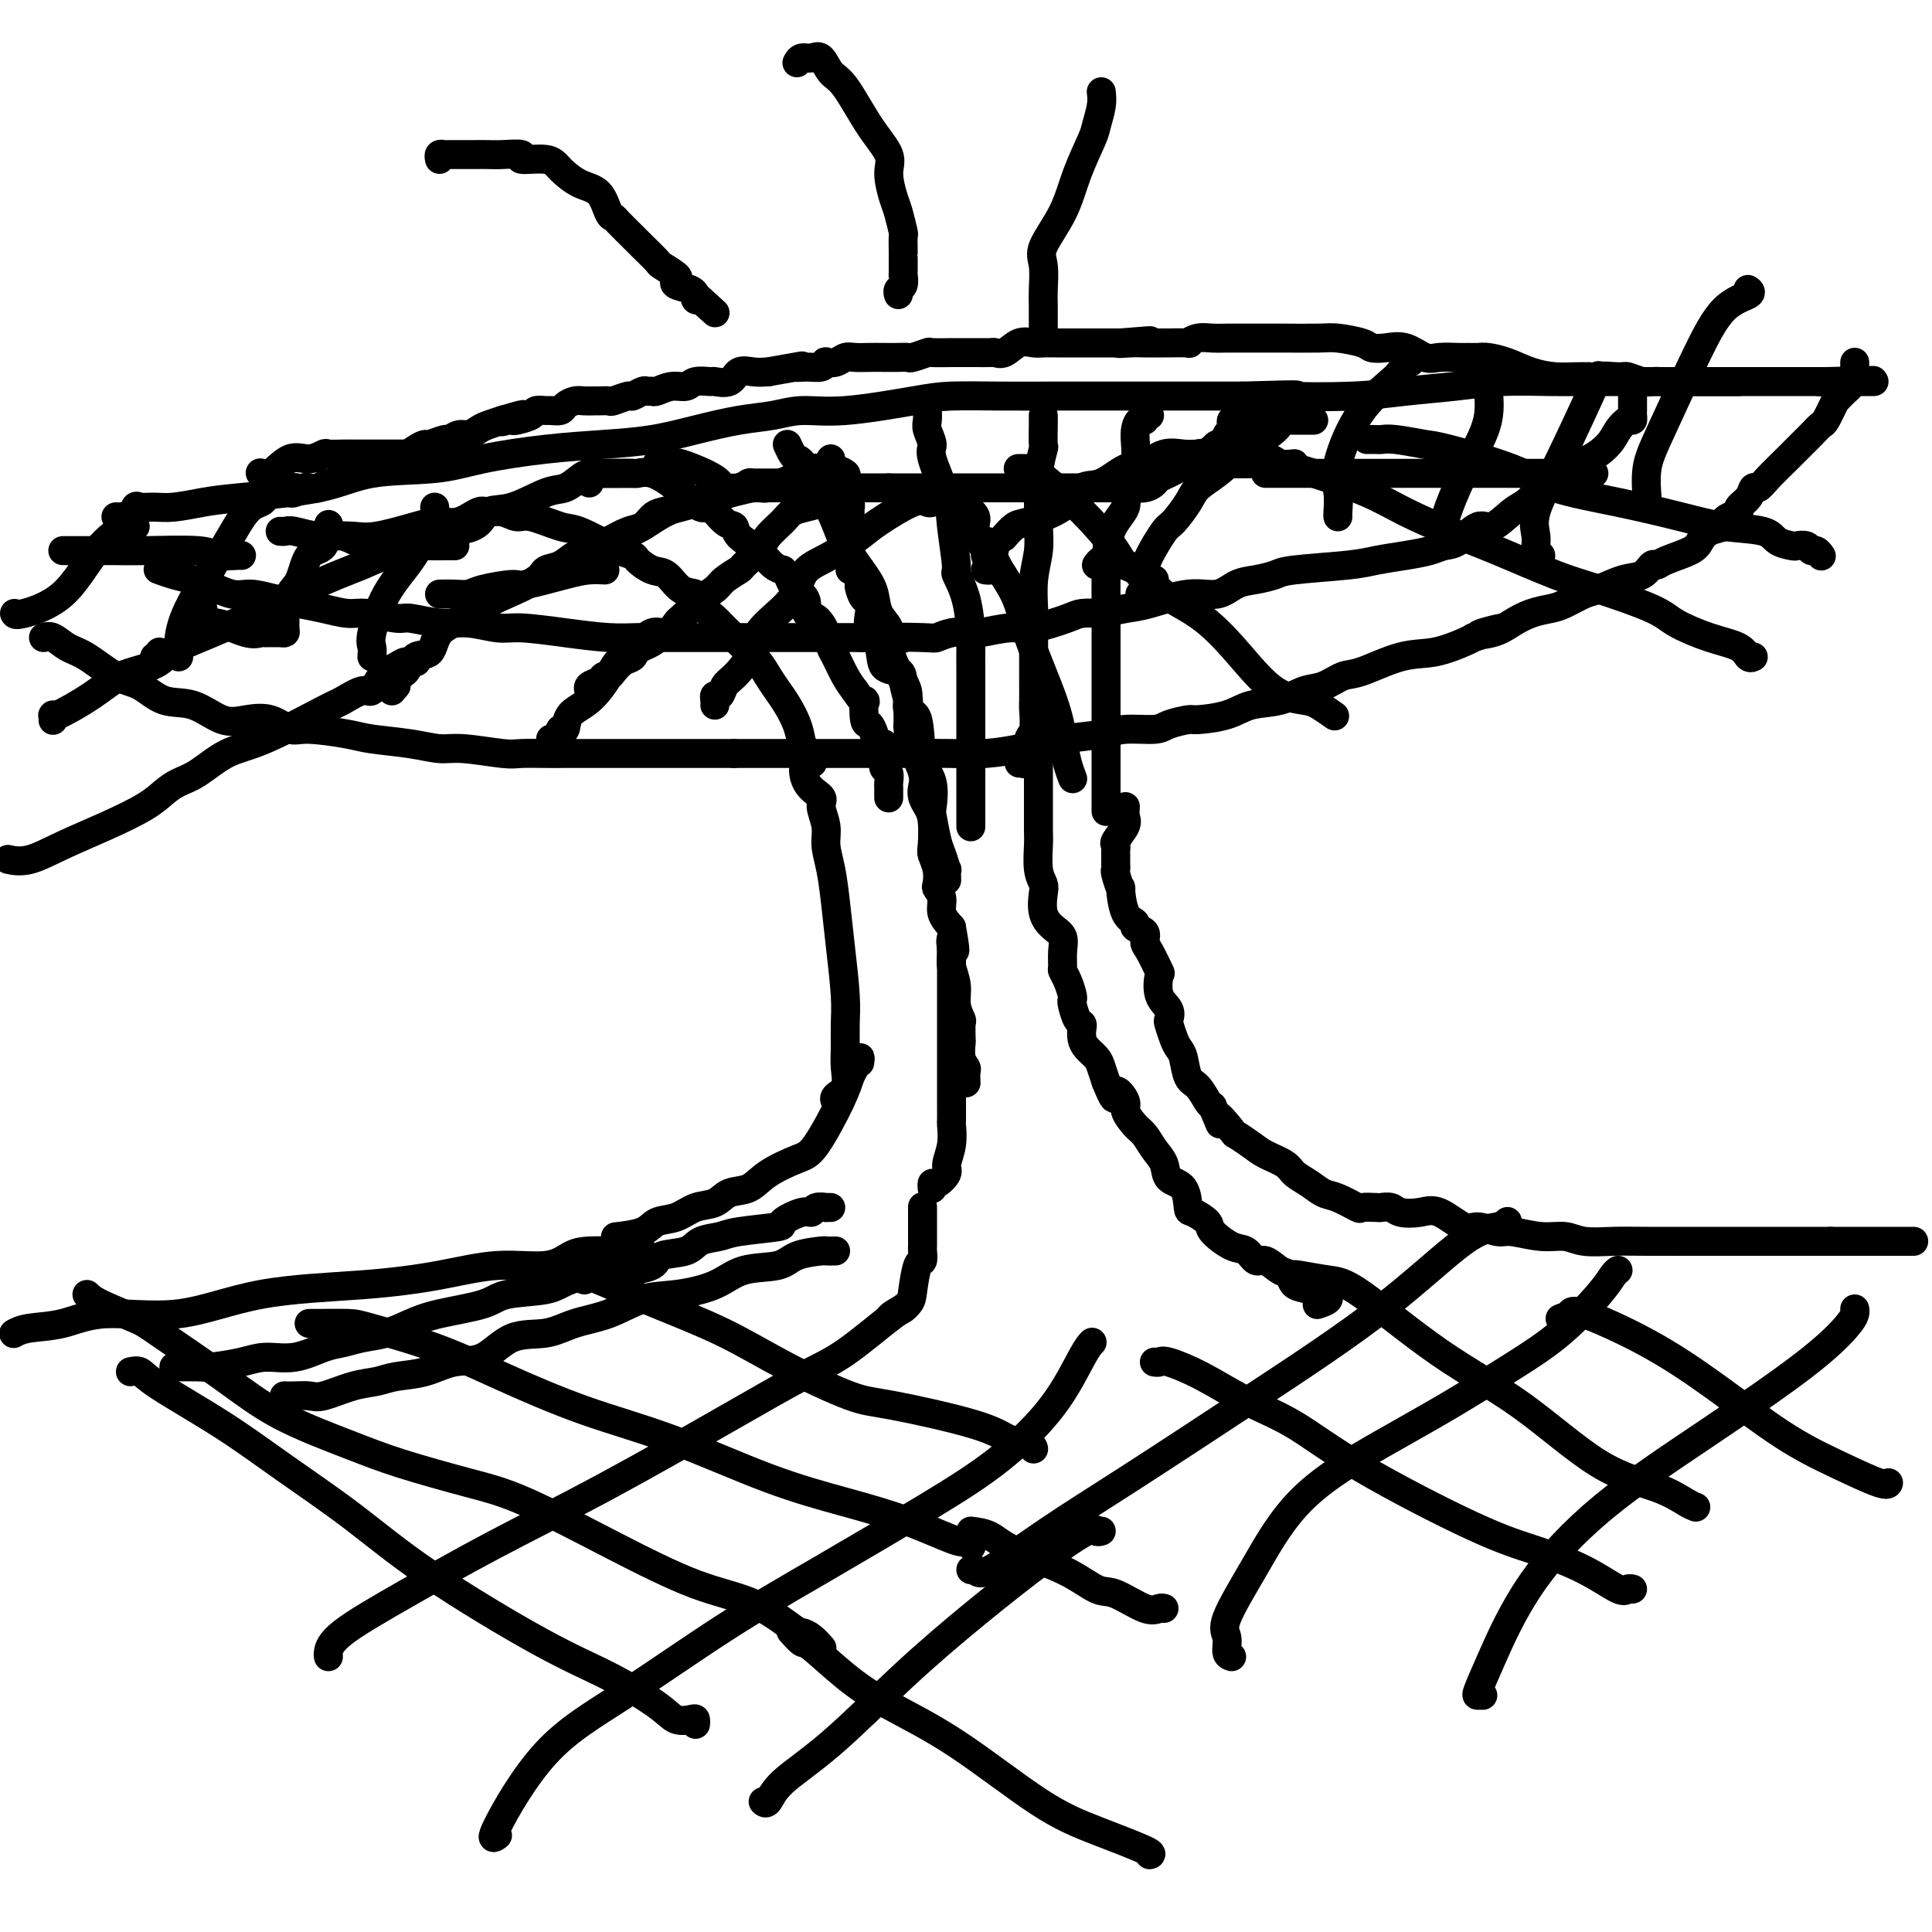 <svg viewBox='0 0 400 400' version='1.1' xmlns='http://www.w3.org/2000/svg' xmlns:xlink='http://www.w3.org/1999/xlink'><g fill='none' stroke='#000000' stroke-width='6' stroke-linecap='round' stroke-linejoin='round'><path d='M24,107c0.332,0.016 0.665,0.033 1,0c0.335,-0.033 0.673,-0.114 1,0c0.327,0.114 0.644,0.424 1,0c0.356,-0.424 0.751,-1.581 1,-2c0.249,-0.419 0.352,-0.101 1,0c0.648,0.101 1.840,-0.016 3,0c1.160,0.016 2.288,0.165 4,0c1.712,-0.165 4.010,-0.645 6,-1c1.990,-0.355 3.674,-0.584 8,-1c4.326,-0.416 11.296,-1.018 16,-2c4.704,-0.982 7.143,-2.343 11,-3c3.857,-0.657 9.134,-0.609 13,-1c3.866,-0.391 6.323,-1.221 10,-2c3.677,-0.779 8.575,-1.508 13,-2c4.425,-0.492 8.377,-0.747 12,-1c3.623,-0.253 6.917,-0.503 10,-1c3.083,-0.497 5.954,-1.242 9,-2c3.046,-0.758 6.267,-1.530 9,-2c2.733,-0.470 4.978,-0.637 7,-1c2.022,-0.363 3.821,-0.920 6,-1c2.179,-0.080 4.737,0.318 9,0c4.263,-0.318 10.231,-1.353 14,-2c3.769,-0.647 5.339,-0.905 8,-1c2.661,-0.095 6.415,-0.025 10,0c3.585,0.025 7.002,0.007 11,0c3.998,-0.007 8.576,-0.002 13,0c4.424,0.002 8.692,0.001 13,0c4.308,-0.001 8.654,-0.000 13,0'/><path d='M257,82c15.985,-0.477 10.448,-0.170 11,0c0.552,0.170 7.193,0.203 12,0c4.807,-0.203 7.780,-0.643 11,-1c3.220,-0.357 6.686,-0.632 10,-1c3.314,-0.368 6.477,-0.831 10,-1c3.523,-0.169 7.405,-0.045 10,0c2.595,0.045 3.904,0.012 6,0c2.096,-0.012 4.981,-0.003 7,0c2.019,0.003 3.172,0.001 4,0c0.828,-0.001 1.332,-0.000 2,0c0.668,0.000 1.501,0.000 2,0c0.499,-0.000 0.662,-0.000 1,0c0.338,0.000 0.849,0.000 1,0c0.151,-0.000 -0.057,-0.000 0,0c0.057,0.000 0.381,0.000 1,0c0.619,-0.000 1.533,-0.000 2,0c0.467,0.000 0.488,0.000 1,0c0.512,-0.000 1.514,-0.000 3,0c1.486,0.000 3.458,0.000 5,0c1.542,-0.000 2.656,-0.000 4,0c1.344,0.000 2.917,0.000 4,0c1.083,-0.000 1.677,-0.000 3,0c1.323,0.000 3.375,0.000 4,0c0.625,-0.000 -0.178,-0.000 0,0c0.178,0.000 1.336,0.000 2,0c0.664,-0.000 0.833,-0.000 1,0c0.167,0.000 0.334,0.000 1,0c0.666,-0.000 1.833,-0.000 3,0'/><path d='M378,79c18.897,-0.464 5.640,-0.124 1,0c-4.640,0.124 -0.663,0.033 1,0c1.663,-0.033 1.012,-0.009 1,0c-0.012,0.009 0.613,0.002 1,0c0.387,-0.002 0.535,-0.001 1,0c0.465,0.001 1.248,0.000 2,0c0.752,-0.000 1.472,-0.000 2,0c0.528,0.000 0.865,0.000 1,0c0.135,-0.000 0.067,-0.000 0,0'/><path d='M68,111c1.756,-0.051 3.511,-0.103 5,0c1.489,0.103 2.710,0.360 5,0c2.290,-0.360 5.648,-1.336 8,-2c2.352,-0.664 3.697,-1.016 5,-1c1.303,0.016 2.565,0.401 4,0c1.435,-0.401 3.042,-1.588 4,-2c0.958,-0.412 1.268,-0.051 2,0c0.732,0.051 1.886,-0.210 3,0c1.114,0.210 2.187,0.890 3,1c0.813,0.110 1.368,-0.350 3,0c1.632,0.350 4.343,1.509 6,2c1.657,0.491 2.259,0.316 4,1c1.741,0.684 4.619,2.229 6,3c1.381,0.771 1.265,0.768 2,1c0.735,0.232 2.321,0.700 3,1c0.679,0.300 0.452,0.433 1,1c0.548,0.567 1.871,1.568 3,2c1.129,0.432 2.065,0.294 3,1c0.935,0.706 1.871,2.254 3,3c1.129,0.746 2.451,0.688 3,1c0.549,0.312 0.324,0.992 1,2c0.676,1.008 2.254,2.342 3,3c0.746,0.658 0.661,0.640 1,1c0.339,0.360 1.102,1.097 2,2c0.898,0.903 1.931,1.973 3,3c1.069,1.027 2.174,2.010 3,3c0.826,0.990 1.373,1.986 2,3c0.627,1.014 1.333,2.045 2,3c0.667,0.955 1.295,1.834 2,3c0.705,1.166 1.487,2.619 2,4c0.513,1.381 0.756,2.691 1,4'/><path d='M166,154c3.680,5.503 1.880,3.760 1,4c-0.880,0.240 -0.839,2.464 0,4c0.839,1.536 2.476,2.383 3,3c0.524,0.617 -0.067,1.004 0,2c0.067,0.996 0.791,2.600 1,4c0.209,1.400 -0.098,2.597 0,4c0.098,1.403 0.601,3.014 1,5c0.399,1.986 0.696,4.348 1,7c0.304,2.652 0.617,5.594 1,9c0.383,3.406 0.837,7.276 1,10c0.163,2.724 0.036,4.302 0,6c-0.036,1.698 0.018,3.516 0,5c-0.018,1.484 -0.110,2.632 0,4c0.110,1.368 0.421,2.954 0,4c-0.421,1.046 -1.575,1.551 -2,2c-0.425,0.449 -0.121,0.843 0,1c0.121,0.157 0.061,0.079 0,0'/><path d='M122,100c0.005,-0.309 0.010,-0.619 0,-1c-0.010,-0.381 -0.037,-0.834 0,-1c0.037,-0.166 0.136,-0.045 1,0c0.864,0.045 2.492,0.012 3,0c0.508,-0.012 -0.105,-0.005 0,0c0.105,0.005 0.928,0.008 2,0c1.072,-0.008 2.392,-0.029 3,0c0.608,0.029 0.504,0.106 1,0c0.496,-0.106 1.592,-0.396 3,0c1.408,0.396 3.127,1.478 5,3c1.873,1.522 3.900,3.485 5,4c1.100,0.515 1.274,-0.417 2,0c0.726,0.417 2.004,2.185 3,3c0.996,0.815 1.711,0.677 2,1c0.289,0.323 0.154,1.105 1,2c0.846,0.895 2.675,1.902 4,3c1.325,1.098 2.147,2.286 3,3c0.853,0.714 1.738,0.954 2,1c0.262,0.046 -0.097,-0.101 0,0c0.097,0.101 0.651,0.451 1,1c0.349,0.549 0.491,1.297 1,2c0.509,0.703 1.383,1.360 2,2c0.617,0.640 0.978,1.264 1,2c0.022,0.736 -0.293,1.585 0,2c0.293,0.415 1.195,0.397 2,1c0.805,0.603 1.514,1.827 2,3c0.486,1.173 0.749,2.294 1,3c0.251,0.706 0.491,0.998 1,2c0.509,1.002 1.288,2.715 2,4c0.712,1.285 1.356,2.143 2,3'/><path d='M177,143c2.632,3.933 2.210,1.765 2,2c-0.210,0.235 -0.210,2.871 0,4c0.210,1.129 0.631,0.750 1,1c0.369,0.250 0.688,1.130 1,2c0.312,0.870 0.619,1.729 1,2c0.381,0.271 0.838,-0.045 1,0c0.162,0.045 0.029,0.450 0,1c-0.029,0.550 0.045,1.245 0,2c-0.045,0.755 -0.208,1.569 0,2c0.208,0.431 0.788,0.480 1,1c0.212,0.520 0.057,1.510 0,2c-0.057,0.490 -0.015,0.478 0,1c0.015,0.522 0.004,1.578 0,2c-0.004,0.422 -0.002,0.211 0,0'/><path d='M163,92c0.334,0.732 0.668,1.464 1,2c0.332,0.536 0.662,0.877 1,1c0.338,0.123 0.682,0.027 2,2c1.318,1.973 3.609,6.016 5,9c1.391,2.984 1.883,4.910 3,7c1.117,2.090 2.859,4.344 4,6c1.141,1.656 1.681,2.714 2,4c0.319,1.286 0.418,2.798 1,4c0.582,1.202 1.649,2.092 2,3c0.351,0.908 -0.013,1.834 0,3c0.013,1.166 0.403,2.572 1,4c0.597,1.428 1.402,2.878 2,4c0.598,1.122 0.991,1.915 1,3c0.009,1.085 -0.365,2.463 0,3c0.365,0.537 1.470,0.234 2,2c0.530,1.766 0.485,5.600 1,8c0.515,2.400 1.591,3.365 2,5c0.409,1.635 0.152,3.938 0,5c-0.152,1.062 -0.198,0.881 0,2c0.198,1.119 0.642,3.537 1,5c0.358,1.463 0.632,1.972 1,3c0.368,1.028 0.831,2.574 1,3c0.169,0.426 0.046,-0.270 0,0c-0.046,0.270 -0.013,1.506 0,2c0.013,0.494 0.007,0.247 0,0'/><path d='M192,83c-0.001,-0.096 -0.001,-0.193 0,0c0.001,0.193 0.005,0.675 0,1c-0.005,0.325 -0.018,0.494 0,1c0.018,0.506 0.068,1.349 0,2c-0.068,0.651 -0.254,1.110 0,2c0.254,0.890 0.948,2.211 1,3c0.052,0.789 -0.538,1.045 0,3c0.538,1.955 2.203,5.608 3,8c0.797,2.392 0.725,3.523 1,6c0.275,2.477 0.897,6.299 1,8c0.103,1.701 -0.312,1.281 0,2c0.312,0.719 1.352,2.577 2,5c0.648,2.423 0.906,5.411 1,7c0.094,1.589 0.025,1.778 0,3c-0.025,1.222 -0.007,3.477 0,5c0.007,1.523 0.002,2.314 0,4c-0.002,1.686 -0.000,4.265 0,6c0.000,1.735 0.000,2.624 0,4c-0.000,1.376 -0.000,3.238 0,5c0.000,1.762 0.000,3.425 0,5c-0.000,1.575 -0.000,3.063 0,4c0.000,0.937 0.000,1.323 0,2c-0.000,0.677 -0.000,1.644 0,2c0.000,0.356 0.000,0.102 0,0c-0.000,-0.102 -0.000,-0.051 0,0'/><path d='M216,86c0.008,0.393 0.016,0.785 0,2c-0.016,1.215 -0.057,3.251 0,4c0.057,0.749 0.212,0.211 0,1c-0.212,0.789 -0.793,2.904 -1,5c-0.207,2.096 -0.041,4.171 0,6c0.041,1.829 -0.041,3.410 0,5c0.041,1.590 0.207,3.187 0,5c-0.207,1.813 -0.788,3.842 -1,6c-0.212,2.158 -0.057,4.445 0,6c0.057,1.555 0.015,2.378 0,4c-0.015,1.622 -0.003,4.042 0,6c0.003,1.958 -0.003,3.454 0,5c0.003,1.546 0.016,3.141 0,4c-0.016,0.859 -0.061,0.980 0,2c0.061,1.020 0.228,2.939 0,4c-0.228,1.061 -0.849,1.265 -1,2c-0.151,0.735 0.170,2.001 0,3c-0.170,0.999 -0.829,1.732 -1,2c-0.171,0.268 0.146,0.072 0,0c-0.146,-0.072 -0.756,-0.021 -1,0c-0.244,0.021 -0.122,0.010 0,0'/><path d='M238,86c-0.444,-0.127 -0.887,-0.254 -1,0c-0.113,0.254 0.105,0.889 0,1c-0.105,0.111 -0.533,-0.302 -1,0c-0.467,0.302 -0.973,1.319 -1,3c-0.027,1.681 0.423,4.026 0,6c-0.423,1.974 -1.721,3.578 -2,5c-0.279,1.422 0.461,2.664 0,4c-0.461,1.336 -2.124,2.768 -3,5c-0.876,2.232 -0.967,5.265 -1,8c-0.033,2.735 -0.009,5.172 0,8c0.009,2.828 0.002,6.047 0,9c-0.002,2.953 -0.001,5.641 0,8c0.001,2.359 0.000,4.389 0,6c-0.000,1.611 -0.000,2.802 0,4c0.000,1.198 0.000,2.402 0,4c-0.000,1.598 -0.000,3.591 0,5c0.000,1.409 0.000,2.233 0,3c-0.000,0.767 -0.000,1.476 0,2c0.000,0.524 0.000,0.864 0,1c-0.000,0.136 -0.000,0.068 0,0'/><path d='M272,87c-0.372,-0.000 -0.744,-0.000 -1,0c-0.256,0.000 -0.397,0.000 -1,0c-0.603,-0.000 -1.669,-0.001 -2,0c-0.331,0.001 0.071,0.004 0,0c-0.071,-0.004 -0.616,-0.014 -1,0c-0.384,0.014 -0.608,0.051 -1,0c-0.392,-0.051 -0.952,-0.190 -1,0c-0.048,0.190 0.417,0.710 -1,2c-1.417,1.290 -4.715,3.351 -7,5c-2.285,1.649 -3.555,2.886 -5,4c-1.445,1.114 -3.063,2.104 -4,3c-0.937,0.896 -1.193,1.696 -2,3c-0.807,1.304 -2.164,3.112 -3,4c-0.836,0.888 -1.151,0.857 -2,2c-0.849,1.143 -2.231,3.459 -3,5c-0.769,1.541 -0.924,2.308 -1,3c-0.076,0.692 -0.072,1.309 0,2c0.072,0.691 0.212,1.455 0,2c-0.212,0.545 -0.775,0.870 -1,1c-0.225,0.130 -0.113,0.065 0,0'/><path d='M268,96c-1.121,0.121 -2.242,0.243 -3,0c-0.758,-0.243 -1.154,-0.850 -2,-1c-0.846,-0.150 -2.141,0.156 -3,0c-0.859,-0.156 -1.282,-0.773 -2,-1c-0.718,-0.227 -1.731,-0.063 -3,0c-1.269,0.063 -2.793,0.024 -4,0c-1.207,-0.024 -2.096,-0.034 -3,0c-0.904,0.034 -1.823,0.111 -3,0c-1.177,-0.111 -2.612,-0.411 -4,0c-1.388,0.411 -2.731,1.534 -4,2c-1.269,0.466 -2.465,0.276 -4,1c-1.535,0.724 -3.408,2.364 -5,3c-1.592,0.636 -2.903,0.269 -4,1c-1.097,0.731 -1.979,2.561 -4,4c-2.021,1.439 -5.181,2.489 -7,3c-1.819,0.511 -2.297,0.484 -3,1c-0.703,0.516 -1.629,1.576 -2,2c-0.371,0.424 -0.185,0.212 0,0'/><path d='M124,117c0.369,-0.788 0.737,-1.575 1,-2c0.263,-0.425 0.419,-0.487 1,-1c0.581,-0.513 1.587,-1.478 2,-2c0.413,-0.522 0.233,-0.602 1,-1c0.767,-0.398 2.482,-1.116 4,-2c1.518,-0.884 2.840,-1.936 5,-3c2.160,-1.064 5.158,-2.142 8,-3c2.842,-0.858 5.529,-1.498 7,-2c1.471,-0.502 1.725,-0.867 2,-1c0.275,-0.133 0.570,-0.036 1,0c0.430,0.036 0.995,0.010 1,0c0.005,-0.010 -0.548,-0.003 0,0c0.548,0.003 2.199,0.001 3,0c0.801,-0.001 0.754,-0.000 1,0c0.246,0.000 0.785,0.000 1,0c0.215,-0.000 0.108,-0.000 0,0'/><path d='M176,118c0.000,0.005 0.000,0.011 0,0c-0.000,-0.011 -0.000,-0.037 0,-1c0.000,-0.963 0.001,-2.862 0,-4c-0.001,-1.138 -0.004,-1.516 0,-3c0.004,-1.484 0.015,-4.075 0,-5c-0.015,-0.925 -0.055,-0.184 0,0c0.055,0.184 0.204,-0.188 0,-1c-0.204,-0.812 -0.762,-2.063 -1,-3c-0.238,-0.937 -0.155,-1.561 0,-2c0.155,-0.439 0.381,-0.692 0,-1c-0.381,-0.308 -1.370,-0.670 -2,-1c-0.630,-0.330 -0.900,-0.627 -1,-1c-0.100,-0.373 -0.028,-0.821 0,-1c0.028,-0.179 0.014,-0.090 0,0'/><path d='M204,118c0.388,0.053 0.775,0.107 1,0c0.225,-0.107 0.286,-0.374 0,-1c-0.286,-0.626 -0.921,-1.610 -1,-2c-0.079,-0.390 0.396,-0.184 0,-1c-0.396,-0.816 -1.664,-2.653 -2,-4c-0.336,-1.347 0.261,-2.203 0,-3c-0.261,-0.797 -1.379,-1.534 -2,-2c-0.621,-0.466 -0.744,-0.660 -1,-1c-0.256,-0.340 -0.646,-0.827 -1,-1c-0.354,-0.173 -0.673,-0.032 -1,0c-0.327,0.032 -0.662,-0.044 -1,0c-0.338,0.044 -0.678,0.208 -1,0c-0.322,-0.208 -0.625,-0.787 -1,-1c-0.375,-0.213 -0.821,-0.061 -1,0c-0.179,0.061 -0.089,0.030 0,0'/><path d='M239,120c-0.669,0.212 -1.339,0.425 -2,0c-0.661,-0.425 -1.315,-1.487 -2,-2c-0.685,-0.513 -1.403,-0.477 -2,-1c-0.597,-0.523 -1.074,-1.604 -2,-3c-0.926,-1.396 -2.303,-3.106 -4,-5c-1.697,-1.894 -3.716,-3.972 -6,-6c-2.284,-2.028 -4.833,-4.008 -6,-5c-1.167,-0.992 -0.952,-0.998 -1,-1c-0.048,-0.002 -0.359,-0.001 -1,0c-0.641,0.001 -1.612,0.000 -2,0c-0.388,-0.000 -0.194,-0.000 0,0'/><path d='M179,121c-0.400,-0.047 -0.800,-0.095 -1,0c-0.200,0.095 -0.199,0.331 0,1c0.199,0.669 0.597,1.770 1,2c0.403,0.230 0.813,-0.411 1,0c0.187,0.411 0.152,1.875 0,3c-0.152,1.125 -0.420,1.912 0,3c0.420,1.088 1.528,2.475 2,4c0.472,1.525 0.309,3.186 1,4c0.691,0.814 2.238,0.782 3,1c0.762,0.218 0.740,0.686 1,2c0.260,1.314 0.804,3.473 1,4c0.196,0.527 0.046,-0.578 0,0c-0.046,0.578 0.012,2.840 0,4c-0.012,1.160 -0.095,1.217 0,2c0.095,0.783 0.368,2.293 1,4c0.632,1.707 1.623,3.613 2,5c0.377,1.387 0.140,2.256 0,3c-0.140,0.744 -0.182,1.364 0,2c0.182,0.636 0.588,1.289 1,2c0.412,0.711 0.829,1.479 1,3c0.171,1.521 0.097,3.793 0,5c-0.097,1.207 -0.218,1.348 0,2c0.218,0.652 0.775,1.816 1,3c0.225,1.184 0.118,2.389 0,3c-0.118,0.611 -0.248,0.628 0,1c0.248,0.372 0.875,1.100 1,2c0.125,0.900 -0.250,1.971 0,3c0.250,1.029 1.125,2.014 2,3'/><path d='M197,192c1.388,7.864 0.357,4.025 0,3c-0.357,-1.025 -0.039,0.766 0,2c0.039,1.234 -0.200,1.911 0,3c0.200,1.089 0.838,2.590 1,4c0.162,1.410 -0.152,2.729 0,4c0.152,1.271 0.772,2.494 1,3c0.228,0.506 0.065,0.297 0,1c-0.065,0.703 -0.031,2.320 0,3c0.031,0.680 0.061,0.424 0,1c-0.061,0.576 -0.212,1.983 0,3c0.212,1.017 0.789,1.644 1,2c0.211,0.356 0.057,0.442 0,1c-0.057,0.558 -0.016,1.588 0,2c0.016,0.412 0.008,0.206 0,0'/><path d='M197,194c-0.000,0.343 -0.000,0.685 0,1c0.000,0.315 0.000,0.602 0,1c-0.000,0.398 -0.000,0.908 0,1c0.000,0.092 0.000,-0.233 0,0c-0.000,0.233 -0.000,1.024 0,2c0.000,0.976 0.000,2.135 0,3c-0.000,0.865 -0.000,1.435 0,2c0.000,0.565 0.000,1.126 0,2c-0.000,0.874 -0.000,2.060 0,3c0.000,0.940 0.000,1.632 0,2c-0.000,0.368 -0.000,0.411 0,1c0.000,0.589 0.000,1.724 0,3c-0.000,1.276 -0.000,2.693 0,4c0.000,1.307 0.001,2.505 0,4c-0.001,1.495 -0.005,3.286 0,5c0.005,1.714 0.017,3.351 0,4c-0.017,0.649 -0.064,0.311 0,1c0.064,0.689 0.238,2.404 0,4c-0.238,1.596 -0.887,3.072 -1,4c-0.113,0.928 0.309,1.306 0,2c-0.309,0.694 -1.351,1.702 -2,2c-0.649,0.298 -0.906,-0.116 -1,0c-0.094,0.116 -0.025,0.762 0,1c0.025,0.238 0.007,0.068 0,0c-0.007,-0.068 -0.004,-0.034 0,0'/><path d='M178,220c0.090,-0.611 0.180,-1.222 0,-1c-0.180,0.222 -0.629,1.276 -1,2c-0.371,0.724 -0.665,1.116 -1,2c-0.335,0.884 -0.710,2.258 -2,5c-1.290,2.742 -3.493,6.852 -5,9c-1.507,2.148 -2.317,2.334 -4,3c-1.683,0.666 -4.239,1.812 -6,3c-1.761,1.188 -2.728,2.416 -4,3c-1.272,0.584 -2.848,0.523 -4,1c-1.152,0.477 -1.881,1.493 -3,2c-1.119,0.507 -2.630,0.504 -4,1c-1.370,0.496 -2.599,1.492 -4,2c-1.401,0.508 -2.973,0.528 -4,1c-1.027,0.472 -1.507,1.396 -3,2c-1.493,0.604 -3.998,0.887 -5,1c-1.002,0.113 -0.501,0.057 0,0'/><path d='M133,259c-0.359,0.001 -0.717,0.002 -1,0c-0.283,-0.002 -0.490,-0.007 -1,0c-0.510,0.007 -1.325,0.025 -3,0c-1.675,-0.025 -4.212,-0.092 -6,0c-1.788,0.092 -2.826,0.343 -4,1c-1.174,0.657 -2.484,1.721 -5,2c-2.516,0.279 -6.237,-0.225 -10,0c-3.763,0.225 -7.568,1.179 -12,2c-4.432,0.821 -9.491,1.509 -16,2c-6.509,0.491 -14.468,0.786 -21,2c-6.532,1.214 -11.639,3.348 -17,4c-5.361,0.652 -10.978,-0.179 -15,0c-4.022,0.179 -6.449,1.368 -9,2c-2.551,0.632 -5.225,0.709 -7,1c-1.775,0.291 -2.650,0.798 -3,1c-0.350,0.202 -0.175,0.101 0,0'/><path d='M233,167c-0.061,0.703 -0.121,1.407 0,2c0.121,0.593 0.425,1.076 0,2c-0.425,0.924 -1.578,2.289 -2,3c-0.422,0.711 -0.113,0.768 0,1c0.113,0.232 0.031,0.640 0,1c-0.031,0.360 -0.009,0.671 0,1c0.009,0.329 0.006,0.675 0,1c-0.006,0.325 -0.016,0.629 0,1c0.016,0.371 0.059,0.810 0,1c-0.059,0.190 -0.218,0.131 0,1c0.218,0.869 0.813,2.667 1,3c0.187,0.333 -0.033,-0.798 0,0c0.033,0.798 0.320,3.527 1,5c0.680,1.473 1.753,1.691 2,2c0.247,0.309 -0.333,0.711 0,1c0.333,0.289 1.578,0.466 2,1c0.422,0.534 0.020,1.423 0,2c-0.020,0.577 0.342,0.840 1,2c0.658,1.160 1.612,3.218 2,4c0.388,0.782 0.208,0.288 0,1c-0.208,0.712 -0.445,2.631 0,4c0.445,1.369 1.572,2.187 2,3c0.428,0.813 0.156,1.619 0,2c-0.156,0.381 -0.197,0.336 0,1c0.197,0.664 0.633,2.035 1,3c0.367,0.965 0.665,1.523 1,2c0.335,0.477 0.706,0.874 1,2c0.294,1.126 0.512,2.982 1,4c0.488,1.018 1.247,1.197 2,2c0.753,0.803 1.501,2.229 2,3c0.499,0.771 0.750,0.885 1,1'/><path d='M251,229c2.835,6.468 0.921,2.639 1,2c0.079,-0.639 2.150,1.912 3,3c0.850,1.088 0.478,0.714 1,1c0.522,0.286 1.939,1.231 3,2c1.061,0.769 1.768,1.362 3,2c1.232,0.638 2.989,1.321 4,2c1.011,0.679 1.277,1.352 2,2c0.723,0.648 1.904,1.270 3,2c1.096,0.730 2.108,1.569 3,2c0.892,0.431 1.663,0.456 3,1c1.337,0.544 3.240,1.609 4,2c0.760,0.391 0.376,0.108 1,0c0.624,-0.108 2.256,-0.042 3,0c0.744,0.042 0.598,0.061 1,0c0.402,-0.061 1.350,-0.201 2,0c0.650,0.201 1.001,0.743 2,1c0.999,0.257 2.645,0.231 4,0c1.355,-0.231 2.418,-0.665 4,0c1.582,0.665 3.682,2.431 5,3c1.318,0.569 1.854,-0.059 3,0c1.146,0.059 2.902,0.804 4,1c1.098,0.196 1.538,-0.158 3,0c1.462,0.158 3.945,0.827 6,1c2.055,0.173 3.683,-0.150 5,0c1.317,0.150 2.322,0.772 4,1c1.678,0.228 4.027,0.061 6,0c1.973,-0.061 3.570,-0.016 7,0c3.430,0.016 8.693,0.004 12,0c3.307,-0.004 4.660,-0.001 8,0c3.340,0.001 8.669,0.000 12,0c3.331,-0.000 4.666,-0.000 6,0'/><path d='M379,257c9.135,0.000 6.473,0.000 7,0c0.527,0.000 4.244,0.000 6,0c1.756,0.000 1.550,0.000 2,0c0.450,0.000 1.557,0.000 2,0c0.443,0.000 0.221,0.000 0,0'/><path d='M172,250c-0.477,-0.009 -0.954,-0.018 -1,0c-0.046,0.018 0.340,0.064 0,0c-0.340,-0.064 -1.404,-0.239 -2,0c-0.596,0.239 -0.723,0.890 -1,1c-0.277,0.110 -0.705,-0.321 -2,0c-1.295,0.321 -3.456,1.394 -4,2c-0.544,0.606 0.531,0.744 -1,1c-1.531,0.256 -5.668,0.631 -8,1c-2.332,0.369 -2.859,0.732 -4,1c-1.141,0.268 -2.897,0.440 -4,1c-1.103,0.560 -1.553,1.507 -3,2c-1.447,0.493 -3.889,0.530 -5,1c-1.111,0.470 -0.890,1.373 -2,2c-1.110,0.627 -3.550,0.979 -5,1c-1.450,0.021 -1.909,-0.290 -4,0c-2.091,0.290 -5.815,1.180 -8,2c-2.185,0.820 -2.831,1.570 -5,2c-2.169,0.430 -5.860,0.539 -8,1c-2.140,0.461 -2.729,1.275 -5,2c-2.271,0.725 -6.225,1.360 -9,2c-2.775,0.640 -4.372,1.283 -6,2c-1.628,0.717 -3.287,1.506 -5,2c-1.713,0.494 -3.479,0.692 -5,1c-1.521,0.308 -2.795,0.726 -4,1c-1.205,0.274 -2.340,0.403 -4,1c-1.660,0.597 -3.846,1.663 -6,2c-2.154,0.337 -4.276,-0.053 -6,0c-1.724,0.053 -3.050,0.550 -5,1c-1.950,0.450 -4.522,0.853 -6,1c-1.478,0.147 -1.860,0.040 -3,0c-1.140,-0.040 -3.038,-0.011 -4,0c-0.962,0.011 -0.989,0.003 -1,0c-0.011,-0.003 -0.005,-0.002 0,0'/><path d='M173,259c-0.864,0.015 -1.728,0.030 -2,0c-0.272,-0.030 0.048,-0.104 -1,0c-1.048,0.104 -3.464,0.385 -5,1c-1.536,0.615 -2.190,1.563 -4,2c-1.810,0.437 -4.775,0.361 -7,1c-2.225,0.639 -3.711,1.991 -6,3c-2.289,1.009 -5.383,1.675 -8,2c-2.617,0.325 -4.758,0.307 -7,1c-2.242,0.693 -4.587,2.095 -7,3c-2.413,0.905 -4.895,1.312 -7,2c-2.105,0.688 -3.831,1.655 -6,2c-2.169,0.345 -4.779,0.067 -7,1c-2.221,0.933 -4.053,3.076 -6,4c-1.947,0.924 -4.010,0.627 -6,1c-1.990,0.373 -3.909,1.414 -6,2c-2.091,0.586 -4.355,0.717 -6,1c-1.645,0.283 -2.671,0.717 -4,1c-1.329,0.283 -2.962,0.416 -5,1c-2.038,0.584 -4.480,1.621 -6,2c-1.520,0.379 -2.119,0.102 -3,0c-0.881,-0.102 -2.045,-0.027 -3,0c-0.955,0.027 -1.701,0.008 -2,0c-0.299,-0.008 -0.149,-0.004 0,0'/><path d='M18,268c0.540,0.538 1.081,1.076 3,2c1.919,0.924 5.217,2.235 7,3c1.783,0.765 2.051,0.983 5,3c2.949,2.017 8.578,5.832 13,9c4.422,3.168 7.635,5.690 12,8c4.365,2.310 9.881,4.407 14,6c4.119,1.593 6.841,2.681 11,4c4.159,1.319 9.753,2.868 14,4c4.247,1.132 7.145,1.848 12,4c4.855,2.152 11.667,5.739 18,9c6.333,3.261 12.186,6.196 17,8c4.814,1.804 8.590,2.477 12,4c3.410,1.523 6.455,3.897 8,5c1.545,1.103 1.589,0.935 2,1c0.411,0.065 1.187,0.364 2,1c0.813,0.636 1.661,1.610 2,2c0.339,0.390 0.170,0.195 0,0'/><path d='M64,274c0.235,0.007 0.469,0.015 2,0c1.531,-0.015 4.358,-0.052 6,0c1.642,0.052 2.098,0.194 5,1c2.902,0.806 8.250,2.277 13,4c4.750,1.723 8.901,3.700 14,6c5.099,2.300 11.146,4.925 17,7c5.854,2.075 11.516,3.601 18,6c6.484,2.399 13.789,5.671 20,8c6.211,2.329 11.328,3.714 16,5c4.672,1.286 8.898,2.475 13,4c4.102,1.525 8.079,3.388 10,4c1.921,0.612 1.786,-0.028 2,0c0.214,0.028 0.775,0.722 1,1c0.225,0.278 0.112,0.139 0,0'/><path d='M121,265c-0.068,-0.421 -0.136,-0.842 0,-1c0.136,-0.158 0.476,-0.053 3,1c2.524,1.053 7.233,3.053 12,5c4.767,1.947 9.591,3.840 14,6c4.409,2.160 8.404,4.585 13,7c4.596,2.415 9.792,4.818 13,6c3.208,1.182 4.429,1.144 9,2c4.571,0.856 12.493,2.608 17,4c4.507,1.392 5.600,2.425 7,3c1.400,0.575 3.108,0.693 4,1c0.892,0.307 0.969,0.802 1,1c0.031,0.198 0.015,0.099 0,0'/><path d='M27,284c0.705,-0.153 1.411,-0.307 2,0c0.589,0.307 1.062,1.074 4,3c2.938,1.926 8.339,5.011 13,8c4.661,2.989 8.580,5.883 13,9c4.420,3.117 9.341,6.459 14,10c4.659,3.541 9.057,7.282 16,12c6.943,4.718 16.431,10.413 23,14c6.569,3.587 10.219,5.065 14,7c3.781,1.935 7.693,4.326 10,6c2.307,1.674 3.011,2.631 4,3c0.989,0.369 2.265,0.150 3,0c0.735,-0.150 0.929,-0.233 1,0c0.071,0.233 0.020,0.781 0,1c-0.020,0.219 -0.010,0.110 0,0'/><path d='M68,343c-0.054,-0.150 -0.108,-0.301 0,-1c0.108,-0.699 0.377,-1.948 3,-4c2.623,-2.052 7.599,-4.909 13,-8c5.401,-3.091 11.227,-6.416 18,-10c6.773,-3.584 14.494,-7.426 23,-12c8.506,-4.574 17.799,-9.880 25,-14c7.201,-4.120 12.312,-7.055 16,-9c3.688,-1.945 5.955,-2.900 9,-5c3.045,-2.100 6.868,-5.347 9,-7c2.132,-1.653 2.574,-1.714 3,-2c0.426,-0.286 0.836,-0.796 1,-1c0.164,-0.204 0.082,-0.102 0,0'/><path d='M103,380c-0.785,0.583 -1.570,1.167 0,-2c1.570,-3.167 5.495,-10.084 10,-15c4.505,-4.916 9.589,-7.833 16,-12c6.411,-4.167 14.149,-9.586 21,-14c6.851,-4.414 12.816,-7.823 20,-12c7.184,-4.177 15.589,-9.123 22,-13c6.411,-3.877 10.828,-6.685 15,-10c4.172,-3.315 8.098,-7.136 11,-11c2.902,-3.864 4.781,-7.771 6,-10c1.219,-2.229 1.777,-2.780 2,-3c0.223,-0.220 0.112,-0.110 0,0'/><path d='M239,282c0.352,0.058 0.704,0.115 1,0c0.296,-0.115 0.535,-0.404 2,0c1.465,0.404 4.156,1.501 7,3c2.844,1.499 5.842,3.401 9,5c3.158,1.599 6.478,2.895 10,5c3.522,2.105 7.248,5.020 14,9c6.752,3.980 16.530,9.024 23,12c6.470,2.976 9.632,3.883 13,5c3.368,1.117 6.941,2.443 10,4c3.059,1.557 5.603,3.345 7,4c1.397,0.655 1.645,0.176 2,0c0.355,-0.176 0.816,-0.050 1,0c0.184,0.050 0.092,0.025 0,0'/><path d='M268,264c-0.145,-0.102 -0.290,-0.204 1,0c1.290,0.204 4.016,0.715 6,1c1.984,0.285 3.225,0.344 7,3c3.775,2.656 10.082,7.909 16,12c5.918,4.091 11.446,7.019 17,11c5.554,3.981 11.134,9.014 16,12c4.866,2.986 9.016,3.924 12,5c2.984,1.076 4.800,2.288 6,3c1.200,0.712 1.785,0.922 2,1c0.215,0.078 0.062,0.022 0,0c-0.062,-0.022 -0.031,-0.011 0,0'/><path d='M323,273c0.812,-0.295 1.623,-0.590 2,-1c0.377,-0.410 0.319,-0.936 3,0c2.681,0.936 8.102,3.334 13,6c4.898,2.666 9.274,5.600 14,9c4.726,3.400 9.802,7.265 14,10c4.198,2.735 7.517,4.341 11,6c3.483,1.659 7.130,3.370 9,4c1.870,0.630 1.963,0.180 2,0c0.037,-0.180 0.019,-0.090 0,0'/><path d='M255,343c-0.457,-0.140 -0.915,-0.280 -1,-1c-0.085,-0.720 0.201,-2.021 0,-3c-0.201,-0.979 -0.889,-1.637 0,-4c0.889,-2.363 3.354,-6.430 6,-11c2.646,-4.570 5.474,-9.643 10,-14c4.526,-4.357 10.749,-7.999 16,-11c5.251,-3.001 9.529,-5.361 14,-8c4.471,-2.639 9.135,-5.558 13,-8c3.865,-2.442 6.930,-4.406 10,-7c3.070,-2.594 6.143,-5.820 8,-8c1.857,-2.180 2.498,-3.316 3,-4c0.502,-0.684 0.866,-0.915 1,-1c0.134,-0.085 0.038,-0.024 0,0c-0.038,0.024 -0.019,0.012 0,0'/><path d='M307,351c-0.373,-0.005 -0.747,-0.010 -1,0c-0.253,0.010 -0.386,0.036 0,-1c0.386,-1.036 1.290,-3.135 3,-7c1.710,-3.865 4.226,-9.497 8,-15c3.774,-5.503 8.805,-10.879 15,-16c6.195,-5.121 13.555,-9.989 21,-15c7.445,-5.011 14.976,-10.166 20,-14c5.024,-3.834 7.543,-6.347 9,-8c1.457,-1.653 1.854,-2.445 2,-3c0.146,-0.555 0.042,-0.873 0,-1c-0.042,-0.127 -0.021,-0.064 0,0'/><path d='M201,325c0.353,-0.182 0.705,-0.364 1,0c0.295,0.364 0.531,1.273 3,0c2.469,-1.273 7.169,-4.730 12,-8c4.831,-3.270 9.791,-6.353 17,-11c7.209,-4.647 16.667,-10.856 26,-17c9.333,-6.144 18.539,-12.221 26,-18c7.461,-5.779 13.175,-11.260 17,-14c3.825,-2.740 5.761,-2.738 7,-3c1.239,-0.262 1.783,-0.789 2,-1c0.217,-0.211 0.109,-0.105 0,0'/><path d='M164,338c-0.209,-0.235 -0.418,-0.470 0,0c0.418,0.470 1.463,1.644 2,2c0.537,0.356 0.565,-0.107 2,1c1.435,1.107 4.275,3.782 7,6c2.725,2.218 5.334,3.978 9,6c3.666,2.022 8.390,4.307 14,8c5.610,3.693 12.105,8.793 17,12c4.895,3.207 8.188,4.519 12,6c3.812,1.481 8.142,3.129 10,4c1.858,0.871 1.245,0.963 1,1c-0.245,0.037 -0.123,0.018 0,0'/><path d='M201,317c1.377,0.172 2.753,0.344 4,1c1.247,0.656 2.364,1.795 5,3c2.636,1.205 6.790,2.477 10,4c3.210,1.523 5.477,3.298 7,4c1.523,0.702 2.303,0.332 4,1c1.697,0.668 4.310,2.375 6,3c1.690,0.625 2.455,0.168 3,0c0.545,-0.168 0.870,-0.048 1,0c0.130,0.048 0.065,0.024 0,0'/><path d='M228,317c-0.381,0.114 -0.762,0.228 -1,0c-0.238,-0.228 -0.334,-0.797 -2,0c-1.666,0.797 -4.901,2.960 -9,6c-4.099,3.040 -9.063,6.955 -14,11c-4.937,4.045 -9.848,8.219 -15,13c-5.152,4.781 -10.543,10.171 -15,14c-4.457,3.829 -7.978,6.099 -10,8c-2.022,1.901 -2.544,3.435 -3,4c-0.456,0.565 -0.844,0.161 -1,0c-0.156,-0.161 -0.078,-0.081 0,0'/><path d='M3,127c0.107,0.221 0.215,0.441 2,0c1.785,-0.441 5.249,-1.544 8,-4c2.751,-2.456 4.789,-6.267 7,-9c2.211,-2.733 4.595,-4.390 6,-5c1.405,-0.610 1.830,-0.174 2,0c0.170,0.174 0.085,0.087 0,0'/><path d='M60,102c0.422,-0.422 0.844,-0.844 1,-1c0.156,-0.156 0.044,-0.044 0,0c-0.044,0.044 -0.022,0.022 0,0'/><path d='M37,136c-0.049,-0.778 -0.098,-1.556 0,-3c0.098,-1.444 0.341,-3.553 2,-7c1.659,-3.447 4.732,-8.230 7,-12c2.268,-3.770 3.732,-6.526 5,-8c1.268,-1.474 2.341,-1.666 3,-2c0.659,-0.334 0.902,-0.810 1,-1c0.098,-0.190 0.049,-0.095 0,0'/><path d='M13,114c1.141,0.002 2.281,0.004 4,0c1.719,-0.004 4.016,-0.015 6,0c1.984,0.015 3.656,0.057 7,0c3.344,-0.057 8.360,-0.211 11,0c2.640,0.211 2.903,0.789 4,1c1.097,0.211 3.026,0.057 4,0c0.974,-0.057 0.993,-0.016 1,0c0.007,0.016 0.004,0.008 0,0'/><path d='M42,126c0.048,0.180 0.096,0.360 0,1c-0.096,0.640 -0.337,1.741 0,2c0.337,0.259 1.252,-0.323 3,0c1.748,0.323 4.328,1.551 6,2c1.672,0.449 2.437,0.120 3,0c0.563,-0.120 0.924,-0.032 1,0c0.076,0.032 -0.134,0.009 0,0c0.134,-0.009 0.610,-0.004 1,0c0.390,0.004 0.693,0.008 1,0c0.307,-0.008 0.618,-0.027 1,0c0.382,0.027 0.837,0.099 1,0c0.163,-0.099 0.036,-0.369 0,-1c-0.036,-0.631 0.020,-1.623 0,-2c-0.020,-0.377 -0.114,-0.139 0,-1c0.114,-0.861 0.437,-2.820 1,-4c0.563,-1.180 1.366,-1.580 2,-3c0.634,-1.420 1.098,-3.858 2,-5c0.902,-1.142 2.242,-0.986 3,-2c0.758,-1.014 0.935,-3.196 1,-4c0.065,-0.804 0.019,-0.230 0,0c-0.019,0.230 -0.009,0.115 0,0'/><path d='M77,136c0.059,-0.705 0.117,-1.410 0,-2c-0.117,-0.590 -0.410,-1.065 0,-3c0.410,-1.935 1.521,-5.331 3,-8c1.479,-2.669 3.324,-4.610 5,-7c1.676,-2.390 3.181,-5.228 4,-7c0.819,-1.772 0.951,-2.477 1,-3c0.049,-0.523 0.014,-0.864 0,-1c-0.014,-0.136 -0.007,-0.068 0,0'/><path d='M58,110c0.316,0.035 0.631,0.069 1,0c0.369,-0.069 0.791,-0.243 2,0c1.209,0.243 3.206,0.902 5,1c1.794,0.098 3.386,-0.366 5,0c1.614,0.366 3.249,1.562 5,2c1.751,0.438 3.618,0.117 6,0c2.382,-0.117 5.278,-0.031 7,0c1.722,0.031 2.271,0.008 3,0c0.729,-0.008 1.637,-0.002 2,0c0.363,0.002 0.182,0.001 0,0'/><path d='M91,123c0.973,-0.021 1.946,-0.042 3,0c1.054,0.042 2.189,0.148 3,0c0.811,-0.148 1.297,-0.551 3,-1c1.703,-0.449 4.621,-0.943 6,-1c1.379,-0.057 1.218,0.325 3,0c1.782,-0.325 5.509,-1.355 8,-2c2.491,-0.645 3.748,-0.904 5,-1c1.252,-0.096 2.501,-0.027 3,0c0.499,0.027 0.250,0.014 0,0'/><path d='M277,107c-0.026,-0.076 -0.053,-0.152 0,-1c0.053,-0.848 0.185,-2.470 0,-4c-0.185,-1.530 -0.687,-2.970 0,-6c0.687,-3.030 2.563,-7.649 5,-11c2.438,-3.351 5.437,-5.434 7,-7c1.563,-1.566 1.690,-2.614 2,-3c0.310,-0.386 0.803,-0.110 1,0c0.197,0.110 0.099,0.055 0,0'/><path d='M262,98c0.546,0.000 1.092,0.000 3,0c1.908,0.000 5.177,0.000 8,0c2.823,0.000 5.201,0.000 8,0c2.799,0.000 6.021,0.000 10,0c3.979,0.000 8.716,0.000 13,0c4.284,0.000 8.115,0.000 12,0c3.885,0.000 7.825,0.000 10,0c2.175,0.000 2.586,0.000 3,0c0.414,0.000 0.833,0.000 1,0c0.167,0.000 0.084,0.000 0,0'/><path d='M299,111c-0.024,-0.607 -0.049,-1.214 0,-2c0.049,-0.786 0.171,-1.752 1,-4c0.829,-2.248 2.366,-5.779 4,-9c1.634,-3.221 3.366,-6.131 4,-9c0.634,-2.869 0.171,-5.695 0,-7c-0.171,-1.305 -0.049,-1.087 0,-1c0.049,0.087 0.024,0.044 0,0'/><path d='M319,115c-0.448,-0.177 -0.897,-0.353 -1,-1c-0.103,-0.647 0.139,-1.763 0,-3c-0.139,-1.237 -0.661,-2.594 0,-5c0.661,-2.406 2.503,-5.860 5,-11c2.497,-5.140 5.649,-11.965 7,-15c1.351,-3.035 0.902,-2.279 1,-2c0.098,0.279 0.742,0.080 1,0c0.258,-0.080 0.129,-0.040 0,0'/><path d='M341,105c0.044,-0.307 0.089,-0.614 0,-2c-0.089,-1.386 -0.310,-3.852 0,-6c0.310,-2.148 1.151,-3.977 3,-8c1.849,-4.023 4.705,-10.241 7,-15c2.295,-4.759 4.027,-8.059 6,-10c1.973,-1.941 4.185,-2.523 5,-3c0.815,-0.477 0.233,-0.851 0,-1c-0.233,-0.149 -0.116,-0.075 0,0'/><path d='M131,98c-0.355,0.000 -0.710,0.000 -1,0c-0.290,-0.000 -0.515,-0.001 -1,0c-0.485,0.001 -1.231,0.002 -2,0c-0.769,-0.002 -1.560,-0.007 -2,0c-0.440,0.007 -0.530,0.027 -1,0c-0.470,-0.027 -1.321,-0.101 -2,0c-0.679,0.101 -1.187,0.378 -2,1c-0.813,0.622 -1.932,1.588 -3,2c-1.068,0.412 -2.087,0.269 -4,1c-1.913,0.731 -4.721,2.336 -7,3c-2.279,0.664 -4.029,0.386 -5,1c-0.971,0.614 -1.162,2.118 -3,3c-1.838,0.882 -5.323,1.141 -8,2c-2.677,0.859 -4.545,2.319 -6,3c-1.455,0.681 -2.496,0.583 -4,1c-1.504,0.417 -3.471,1.350 -5,2c-1.529,0.650 -2.621,1.017 -5,2c-2.379,0.983 -6.045,2.583 -9,4c-2.955,1.417 -5.198,2.653 -8,4c-2.802,1.347 -6.162,2.806 -9,4c-2.838,1.194 -5.152,2.124 -7,3c-1.848,0.876 -3.228,1.697 -4,2c-0.772,0.303 -0.935,0.086 -1,0c-0.065,-0.086 -0.033,-0.043 0,0'/><path d='M172,97c-0.441,0.002 -0.881,0.004 -1,0c-0.119,-0.004 0.085,-0.013 0,0c-0.085,0.013 -0.457,0.050 -1,0c-0.543,-0.050 -1.257,-0.187 -2,0c-0.743,0.187 -1.516,0.697 -2,1c-0.484,0.303 -0.681,0.399 -2,1c-1.319,0.601 -3.761,1.705 -5,2c-1.239,0.295 -1.277,-0.220 -3,0c-1.723,0.220 -5.133,1.176 -8,2c-2.867,0.824 -5.193,1.515 -7,2c-1.807,0.485 -3.096,0.764 -4,1c-0.904,0.236 -1.421,0.430 -2,1c-0.579,0.570 -1.218,1.515 -2,2c-0.782,0.485 -1.707,0.510 -3,1c-1.293,0.490 -2.954,1.445 -4,2c-1.046,0.555 -1.478,0.712 -2,1c-0.522,0.288 -1.133,0.709 -2,1c-0.867,0.291 -1.989,0.452 -3,1c-1.011,0.548 -1.910,1.483 -3,2c-1.090,0.517 -2.369,0.617 -3,1c-0.631,0.383 -0.614,1.048 -2,2c-1.386,0.952 -4.176,2.189 -6,3c-1.824,0.811 -2.681,1.195 -4,2c-1.319,0.805 -3.101,2.030 -5,3c-1.899,0.970 -3.914,1.685 -5,3c-1.086,1.315 -1.244,3.231 -2,4c-0.756,0.769 -2.111,0.391 -3,1c-0.889,0.609 -1.310,2.204 -2,3c-0.690,0.796 -1.647,0.791 -2,1c-0.353,0.209 -0.101,0.631 0,1c0.101,0.369 0.050,0.684 0,1'/><path d='M82,142c-1.500,1.833 -0.750,0.917 0,0'/><path d='M136,96c1.151,-0.012 2.302,-0.025 3,0c0.698,0.025 0.943,0.087 1,0c0.057,-0.087 -0.075,-0.325 1,0c1.075,0.325 3.358,1.211 5,2c1.642,0.789 2.643,1.479 3,2c0.357,0.521 0.071,0.872 1,1c0.929,0.128 3.074,0.034 4,0c0.926,-0.034 0.632,-0.009 1,0c0.368,0.009 1.397,0.002 2,0c0.603,-0.002 0.781,-0.001 1,0c0.219,0.001 0.480,0.000 1,0c0.520,-0.000 1.299,-0.000 2,0c0.701,0.000 1.326,0.000 2,0c0.674,-0.000 1.399,-0.000 2,0c0.601,0.000 1.077,0.000 2,0c0.923,-0.000 2.291,-0.000 3,0c0.709,0.000 0.757,0.000 1,0c0.243,-0.000 0.680,-0.000 1,0c0.320,0.000 0.522,0.000 1,0c0.478,-0.000 1.230,-0.000 2,0c0.770,0.000 1.557,0.000 2,0c0.443,-0.000 0.541,-0.000 1,0c0.459,0.000 1.277,0.000 2,0c0.723,-0.000 1.349,-0.000 2,0c0.651,0.000 1.325,0.000 2,0'/><path d='M184,101c4.969,0.000 2.392,0.000 2,0c-0.392,-0.000 1.401,0.000 3,0c1.599,0.000 3.005,0.000 4,0c0.995,0.000 1.579,0.000 2,0c0.421,-0.000 0.681,-0.000 1,0c0.319,0.000 0.699,0.000 1,0c0.301,-0.000 0.522,-0.000 1,0c0.478,0.000 1.212,0.000 2,0c0.788,-0.000 1.629,-0.000 2,0c0.371,0.000 0.271,0.000 1,0c0.729,-0.000 2.286,-0.000 3,0c0.714,0.000 0.585,0.000 1,0c0.415,-0.000 1.374,-0.000 2,0c0.626,0.000 0.920,0.000 2,0c1.080,-0.000 2.946,-0.000 4,0c1.054,0.000 1.295,0.000 2,0c0.705,-0.000 1.875,-0.000 3,0c1.125,0.000 2.207,0.000 3,0c0.793,-0.000 1.297,-0.000 2,0c0.703,0.000 1.603,0.000 2,0c0.397,-0.000 0.290,-0.000 1,0c0.710,0.000 2.238,0.001 3,0c0.762,-0.001 0.757,-0.003 1,0c0.243,0.003 0.732,0.012 1,0c0.268,-0.012 0.314,-0.046 1,0c0.686,0.046 2.011,0.171 3,0c0.989,-0.171 1.644,-0.637 2,-1c0.356,-0.363 0.415,-0.623 1,-1c0.585,-0.377 1.696,-0.871 2,-1c0.304,-0.129 -0.199,0.106 0,0c0.199,-0.106 1.099,-0.553 2,-1'/><path d='M244,97c1.478,-0.879 1.675,-1.077 2,-1c0.325,0.077 0.780,0.428 1,0c0.220,-0.428 0.206,-1.636 1,-2c0.794,-0.364 2.398,0.114 3,0c0.602,-0.114 0.203,-0.822 0,-1c-0.203,-0.178 -0.208,0.174 0,0c0.208,-0.174 0.630,-0.872 1,-1c0.370,-0.128 0.687,0.316 1,0c0.313,-0.316 0.623,-1.391 1,-2c0.377,-0.609 0.822,-0.752 1,-1c0.178,-0.248 0.089,-0.601 0,-1c-0.089,-0.399 -0.179,-0.843 0,-1c0.179,-0.157 0.625,-0.028 1,0c0.375,0.028 0.678,-0.044 1,0c0.322,0.044 0.664,0.204 1,0c0.336,-0.204 0.668,-0.773 1,-1c0.332,-0.227 0.666,-0.114 1,0'/><path d='M260,86c2.415,-1.944 0.451,-1.305 0,-1c-0.451,0.305 0.609,0.274 1,0c0.391,-0.274 0.112,-0.793 0,-1c-0.112,-0.207 -0.056,-0.104 0,0'/><path d='M174,104c-0.313,-0.007 -0.626,-0.013 -1,0c-0.374,0.013 -0.809,0.047 -1,0c-0.191,-0.047 -0.138,-0.175 -1,0c-0.862,0.175 -2.638,0.654 -4,1c-1.362,0.346 -2.309,0.559 -3,1c-0.691,0.441 -1.125,1.112 -2,2c-0.875,0.888 -2.192,1.995 -3,3c-0.808,1.005 -1.107,1.907 -2,3c-0.893,1.093 -2.378,2.376 -3,3c-0.622,0.624 -0.379,0.590 -1,1c-0.621,0.410 -2.107,1.266 -3,2c-0.893,0.734 -1.194,1.347 -2,2c-0.806,0.653 -2.116,1.346 -3,2c-0.884,0.654 -1.341,1.269 -2,2c-0.659,0.731 -1.518,1.578 -2,2c-0.482,0.422 -0.587,0.417 -1,1c-0.413,0.583 -1.136,1.752 -2,2c-0.864,0.248 -1.870,-0.424 -3,0c-1.130,0.424 -2.383,1.946 -3,3c-0.617,1.054 -0.600,1.641 -1,2c-0.400,0.359 -1.219,0.492 -2,1c-0.781,0.508 -1.523,1.393 -2,2c-0.477,0.607 -0.688,0.937 -1,1c-0.312,0.063 -0.724,-0.141 -1,0c-0.276,0.141 -0.414,0.625 -1,1c-0.586,0.375 -1.619,0.639 -2,1c-0.381,0.361 -0.109,0.817 0,1c0.109,0.183 0.054,0.091 0,0'/><path d='M193,104c-0.273,0.104 -0.546,0.209 -1,0c-0.454,-0.209 -1.088,-0.731 -3,0c-1.912,0.731 -5.103,2.716 -7,4c-1.897,1.284 -2.501,1.868 -4,3c-1.499,1.132 -3.894,2.812 -6,4c-2.106,1.188 -3.925,1.885 -5,3c-1.075,1.115 -1.408,2.648 -2,4c-0.592,1.352 -1.444,2.522 -3,4c-1.556,1.478 -3.817,3.265 -5,5c-1.183,1.735 -1.287,3.417 -2,5c-0.713,1.583 -2.033,3.068 -3,4c-0.967,0.932 -1.580,1.311 -2,2c-0.420,0.689 -0.649,1.687 -1,2c-0.351,0.313 -0.826,-0.061 -1,0c-0.174,0.061 -0.047,0.555 0,1c0.047,0.445 0.013,0.841 0,1c-0.013,0.159 -0.007,0.079 0,0'/><path d='M86,137c0.186,0.021 0.373,0.042 0,0c-0.373,-0.042 -1.305,-0.146 -2,0c-0.695,0.146 -1.153,0.544 -2,1c-0.847,0.456 -2.084,0.972 -3,2c-0.916,1.028 -1.510,2.569 -2,3c-0.490,0.431 -0.877,-0.249 -2,0c-1.123,0.249 -2.982,1.425 -4,2c-1.018,0.575 -1.196,0.549 -4,2c-2.804,1.451 -8.235,4.380 -12,6c-3.765,1.620 -5.865,1.931 -8,3c-2.135,1.069 -4.304,2.897 -6,4c-1.696,1.103 -2.920,1.481 -4,2c-1.080,0.519 -2.017,1.180 -3,2c-0.983,0.820 -2.012,1.799 -4,3c-1.988,1.201 -4.936,2.623 -8,4c-3.064,1.377 -6.244,2.709 -9,4c-2.756,1.291 -5.088,2.540 -7,3c-1.912,0.460 -3.403,0.131 -4,0c-0.597,-0.131 -0.298,-0.066 0,0'/><path d='M33,135c0.614,0.233 1.229,0.466 1,1c-0.229,0.534 -1.301,1.368 -3,2c-1.699,0.632 -4.024,1.063 -6,2c-1.976,0.937 -3.601,2.381 -6,4c-2.399,1.619 -5.571,3.413 -7,4c-1.429,0.587 -1.116,-0.034 -1,0c0.116,0.034 0.033,0.724 0,1c-0.033,0.276 -0.017,0.138 0,0'/><path d='M136,131c0.190,0.591 0.380,1.182 -1,2c-1.380,0.818 -4.330,1.863 -6,3c-1.670,1.137 -2.059,2.367 -3,4c-0.941,1.633 -2.433,3.670 -4,5c-1.567,1.330 -3.207,1.954 -4,3c-0.793,1.046 -0.738,2.515 -1,3c-0.262,0.485 -0.841,-0.014 -1,0c-0.159,0.014 0.102,0.540 0,1c-0.102,0.460 -0.566,0.855 -1,1c-0.434,0.145 -0.838,0.042 -1,0c-0.162,-0.042 -0.081,-0.021 0,0'/><path d='M203,112c0.168,-0.066 0.335,-0.132 1,0c0.665,0.132 1.827,0.462 2,1c0.173,0.538 -0.644,1.283 0,3c0.644,1.717 2.750,4.406 4,7c1.250,2.594 1.645,5.095 3,9c1.355,3.905 3.670,9.215 5,13c1.330,3.785 1.676,6.045 2,8c0.324,1.955 0.626,3.603 1,5c0.374,1.397 0.821,2.542 1,3c0.179,0.458 0.089,0.229 0,0'/><path d='M227,117c0.326,-0.440 0.653,-0.881 1,-1c0.347,-0.119 0.715,0.082 1,0c0.285,-0.082 0.486,-0.447 2,0c1.514,0.447 4.342,1.706 6,3c1.658,1.294 2.145,2.623 4,4c1.855,1.377 5.076,2.801 8,5c2.924,2.199 5.551,5.171 8,8c2.449,2.829 4.720,5.515 7,7c2.280,1.485 4.570,1.769 6,2c1.430,0.231 2.000,0.408 3,1c1.000,0.592 2.428,1.598 3,2c0.572,0.402 0.286,0.201 0,0'/><path d='M253,96c0.402,0.003 0.804,0.005 1,0c0.196,-0.005 0.185,-0.018 1,0c0.815,0.018 2.454,0.065 4,0c1.546,-0.065 2.997,-0.244 5,0c2.003,0.244 4.556,0.909 8,2c3.444,1.091 7.777,2.607 11,4c3.223,1.393 5.335,2.665 8,4c2.665,1.335 5.883,2.735 9,4c3.117,1.265 6.133,2.397 10,4c3.867,1.603 8.584,3.679 12,5c3.416,1.321 5.531,1.886 9,3c3.469,1.114 8.291,2.775 11,4c2.709,1.225 3.304,2.013 5,3c1.696,0.987 4.493,2.173 7,3c2.507,0.827 4.723,1.294 6,2c1.277,0.706 1.613,1.652 2,2c0.387,0.348 0.825,0.100 1,0c0.175,-0.100 0.088,-0.050 0,0'/><path d='M283,91c0.779,-0.008 1.557,-0.016 2,0c0.443,0.016 0.550,0.054 1,0c0.450,-0.054 1.243,-0.202 3,0c1.757,0.202 4.477,0.753 6,1c1.523,0.247 1.850,0.191 5,1c3.150,0.809 9.122,2.483 13,4c3.878,1.517 5.662,2.878 9,4c3.338,1.122 8.230,2.006 13,3c4.770,0.994 9.418,2.098 13,3c3.582,0.902 6.096,1.601 9,2c2.904,0.399 6.196,0.498 8,1c1.804,0.502 2.118,1.406 3,2c0.882,0.594 2.330,0.876 3,1c0.670,0.124 0.561,0.089 1,0c0.439,-0.089 1.424,-0.234 2,0c0.576,0.234 0.742,0.846 1,1c0.258,0.154 0.608,-0.151 1,0c0.392,0.151 0.826,0.757 1,1c0.174,0.243 0.087,0.121 0,0'/><path d='M33,118c-0.234,-0.087 -0.467,-0.173 0,0c0.467,0.173 1.635,0.606 3,1c1.365,0.394 2.927,0.750 4,1c1.073,0.250 1.658,0.396 3,1c1.342,0.604 3.442,1.667 5,2c1.558,0.333 2.574,-0.064 4,0c1.426,0.064 3.264,0.591 5,1c1.736,0.409 3.372,0.702 5,1c1.628,0.298 3.248,0.601 5,1c1.752,0.399 3.636,0.896 5,1c1.364,0.104 2.207,-0.183 4,0c1.793,0.183 4.535,0.838 6,1c1.465,0.162 1.655,-0.167 3,0c1.345,0.167 3.847,0.832 6,1c2.153,0.168 3.957,-0.162 6,0c2.043,0.162 4.325,0.814 6,1c1.675,0.186 2.744,-0.094 5,0c2.256,0.094 5.698,0.561 9,1c3.302,0.439 6.462,0.850 9,1c2.538,0.150 4.454,0.040 6,0c1.546,-0.040 2.722,-0.011 4,0c1.278,0.011 2.659,0.003 4,0c1.341,-0.003 2.641,-0.001 4,0c1.359,0.001 2.778,0.000 5,0c2.222,-0.000 5.246,-0.000 7,0c1.754,0.000 2.238,0.000 4,0c1.762,-0.000 4.802,-0.000 6,0c1.198,0.000 0.553,0.000 1,0c0.447,-0.000 1.985,-0.000 4,0c2.015,0.000 4.508,0.000 7,0'/><path d='M178,132c14.432,0.468 7.011,0.139 6,0c-1.011,-0.139 4.386,-0.089 7,0c2.614,0.089 2.443,0.216 3,0c0.557,-0.216 1.843,-0.774 3,-1c1.157,-0.226 2.187,-0.120 3,0c0.813,0.120 1.410,0.253 3,0c1.590,-0.253 4.175,-0.891 6,-1c1.825,-0.109 2.891,0.311 5,0c2.109,-0.311 5.260,-1.355 7,-2c1.740,-0.645 2.068,-0.892 3,-1c0.932,-0.108 2.467,-0.075 3,0c0.533,0.075 0.064,0.194 1,0c0.936,-0.194 3.278,-0.700 5,-1c1.722,-0.300 2.823,-0.395 5,-1c2.177,-0.605 5.430,-1.720 8,-2c2.570,-0.280 4.455,0.276 6,0c1.545,-0.276 2.748,-1.383 4,-2c1.252,-0.617 2.552,-0.743 4,-1c1.448,-0.257 3.043,-0.646 4,-1c0.957,-0.354 1.274,-0.672 4,-1c2.726,-0.328 7.860,-0.666 11,-1c3.140,-0.334 4.285,-0.664 6,-1c1.715,-0.336 3.999,-0.676 6,-1c2.001,-0.324 3.717,-0.630 5,-1c1.283,-0.370 2.132,-0.803 3,-1c0.868,-0.197 1.754,-0.159 3,-1c1.246,-0.841 2.850,-2.559 4,-3c1.150,-0.441 1.844,0.397 3,0c1.156,-0.397 2.773,-2.030 4,-3c1.227,-0.970 2.065,-1.277 3,-2c0.935,-0.723 1.968,-1.861 3,-3'/><path d='M319,101c4.105,-1.791 2.867,0.233 3,0c0.133,-0.233 1.636,-2.721 3,-4c1.364,-1.279 2.590,-1.347 4,-2c1.410,-0.653 3.005,-1.891 4,-3c0.995,-1.109 1.391,-2.090 2,-3c0.609,-0.910 1.431,-1.749 2,-2c0.569,-0.251 0.884,0.086 1,0c0.116,-0.086 0.031,-0.597 0,-1c-0.031,-0.403 -0.008,-0.700 0,-1c0.008,-0.300 0.002,-0.604 0,-1c-0.002,-0.396 -0.001,-0.884 0,-1c0.001,-0.116 0.000,0.141 0,0c-0.000,-0.141 -0.000,-0.679 0,-1c0.000,-0.321 0.000,-0.426 0,-1c-0.000,-0.574 -0.000,-1.616 0,-2c0.000,-0.384 0.000,-0.110 0,0c-0.000,0.110 -0.000,0.055 0,0'/><path d='M9,132c0.587,-0.196 1.174,-0.391 2,0c0.826,0.391 1.892,1.370 3,2c1.108,0.630 2.258,0.912 4,2c1.742,1.088 4.075,2.982 6,4c1.925,1.018 3.441,1.159 5,2c1.559,0.841 3.161,2.381 5,3c1.839,0.619 3.913,0.317 6,1c2.087,0.683 4.185,2.350 6,3c1.815,0.650 3.347,0.282 5,0c1.653,-0.282 3.428,-0.479 5,0c1.572,0.479 2.940,1.634 4,2c1.060,0.366 1.813,-0.055 4,0c2.187,0.055 5.809,0.588 8,1c2.191,0.412 2.950,0.703 5,1c2.050,0.297 5.390,0.602 8,1c2.610,0.398 4.491,0.891 6,1c1.509,0.109 2.645,-0.167 5,0c2.355,0.167 5.929,0.777 8,1c2.071,0.223 2.640,0.060 4,0c1.360,-0.060 3.513,-0.016 5,0c1.487,0.016 2.310,0.004 4,0c1.690,-0.004 4.249,-0.001 6,0c1.751,0.001 2.695,0.000 4,0c1.305,-0.000 2.971,-0.000 5,0c2.029,0.000 4.420,0.000 6,0c1.580,-0.000 2.348,-0.000 4,0c1.652,0.000 4.186,0.000 6,0c1.814,-0.000 2.907,-0.000 4,0'/><path d='M152,156c8.475,0.000 5.663,0.000 5,0c-0.663,-0.000 0.824,-0.000 2,0c1.176,0.000 2.041,0.000 3,0c0.959,-0.000 2.012,-0.000 3,0c0.988,0.000 1.911,0.000 3,0c1.089,-0.000 2.344,-0.000 4,0c1.656,0.000 3.714,0.001 5,0c1.286,-0.001 1.800,-0.003 4,0c2.200,0.003 6.086,0.012 9,0c2.914,-0.012 4.855,-0.045 7,0c2.145,0.045 4.492,0.167 7,0c2.508,-0.167 5.175,-0.623 7,-1c1.825,-0.377 2.807,-0.675 4,-1c1.193,-0.325 2.596,-0.678 5,-1c2.404,-0.322 5.807,-0.612 8,-1c2.193,-0.388 3.175,-0.874 5,-1c1.825,-0.126 4.494,0.108 6,0c1.506,-0.108 1.850,-0.558 3,-1c1.150,-0.442 3.107,-0.877 4,-1c0.893,-0.123 0.720,0.065 2,0c1.280,-0.065 4.011,-0.383 6,-1c1.989,-0.617 3.236,-1.532 5,-2c1.764,-0.468 4.047,-0.491 6,-1c1.953,-0.509 3.578,-1.506 5,-2c1.422,-0.494 2.643,-0.484 4,-1c1.357,-0.516 2.850,-1.556 4,-2c1.150,-0.444 1.957,-0.290 4,-1c2.043,-0.710 5.321,-2.283 8,-3c2.679,-0.717 4.760,-0.578 7,-1c2.240,-0.422 4.640,-1.406 6,-2c1.360,-0.594 1.680,-0.797 2,-1'/><path d='M305,132c10.593,-3.191 4.077,-1.667 2,-1c-2.077,0.667 0.285,0.478 2,0c1.715,-0.478 2.784,-1.245 4,-2c1.216,-0.755 2.578,-1.496 4,-2c1.422,-0.504 2.904,-0.769 4,-1c1.096,-0.231 1.806,-0.428 3,-1c1.194,-0.572 2.873,-1.520 4,-2c1.127,-0.480 1.702,-0.492 3,-1c1.298,-0.508 3.317,-1.511 5,-2c1.683,-0.489 3.028,-0.463 4,-1c0.972,-0.537 1.569,-1.638 2,-2c0.431,-0.362 0.694,0.016 1,0c0.306,-0.016 0.654,-0.424 2,-1c1.346,-0.576 3.691,-1.320 5,-2c1.309,-0.680 1.582,-1.295 2,-2c0.418,-0.705 0.982,-1.498 2,-2c1.018,-0.502 2.492,-0.711 3,-1c0.508,-0.289 0.052,-0.657 0,-1c-0.052,-0.343 0.301,-0.660 1,-1c0.699,-0.340 1.745,-0.703 2,-1c0.255,-0.297 -0.281,-0.529 0,-1c0.281,-0.471 1.380,-1.182 2,-2c0.620,-0.818 0.761,-1.742 1,-2c0.239,-0.258 0.578,0.150 1,0c0.422,-0.150 0.929,-0.856 2,-2c1.071,-1.144 2.706,-2.724 4,-4c1.294,-1.276 2.247,-2.248 3,-3c0.753,-0.752 1.305,-1.284 2,-2c0.695,-0.716 1.533,-1.616 2,-2c0.467,-0.384 0.562,-0.253 1,-1c0.438,-0.747 1.219,-2.374 2,-4'/><path d='M380,83c5.050,-5.140 2.674,-2.490 2,-2c-0.674,0.490 0.355,-1.179 1,-2c0.645,-0.821 0.905,-0.795 1,-1c0.095,-0.205 0.026,-0.643 0,-1c-0.026,-0.357 -0.007,-0.635 0,-1c0.007,-0.365 0.002,-0.819 0,-1c-0.002,-0.181 -0.001,-0.091 0,0'/><path d='M55,102c-0.512,-0.000 -1.024,-0.000 -1,0c0.024,0.000 0.584,0.000 1,0c0.416,-0.000 0.689,-0.000 1,0c0.311,0.000 0.660,0.001 1,0c0.340,-0.001 0.673,-0.004 1,0c0.327,0.004 0.650,0.015 1,0c0.350,-0.015 0.727,-0.056 1,0c0.273,0.056 0.441,0.208 1,0c0.559,-0.208 1.507,-0.774 2,-1c0.493,-0.226 0.531,-0.110 1,0c0.469,0.110 1.371,0.213 2,0c0.629,-0.213 0.987,-0.743 2,-1c1.013,-0.257 2.681,-0.241 4,-1c1.319,-0.759 2.288,-2.293 4,-3c1.712,-0.707 4.168,-0.586 6,-1c1.832,-0.414 3.039,-1.364 4,-2c0.961,-0.636 1.675,-0.959 2,-1c0.325,-0.041 0.261,0.200 1,0c0.739,-0.200 2.281,-0.841 3,-1c0.719,-0.159 0.614,0.165 1,0c0.386,-0.165 1.263,-0.818 2,-1c0.737,-0.182 1.333,0.109 2,0c0.667,-0.109 1.406,-0.617 2,-1c0.594,-0.383 1.045,-0.642 2,-1c0.955,-0.358 2.416,-0.817 3,-1c0.584,-0.183 0.292,-0.092 0,0'/><path d='M104,87c7.822,-2.321 2.877,-0.625 1,0c-1.877,0.625 -0.687,0.178 0,0c0.687,-0.178 0.871,-0.086 1,0c0.129,0.086 0.205,0.166 1,0c0.795,-0.166 2.311,-0.580 3,-1c0.689,-0.420 0.551,-0.847 1,-1c0.449,-0.153 1.485,-0.031 2,0c0.515,0.031 0.508,-0.030 1,0c0.492,0.030 1.484,0.152 2,0c0.516,-0.152 0.557,-0.576 1,-1c0.443,-0.424 1.289,-0.846 2,-1c0.711,-0.154 1.288,-0.040 2,0c0.712,0.040 1.561,0.007 2,0c0.439,-0.007 0.470,0.013 1,0c0.530,-0.013 1.560,-0.060 2,0c0.440,0.060 0.289,0.226 1,0c0.711,-0.226 2.285,-0.846 3,-1c0.715,-0.154 0.571,0.156 1,0c0.429,-0.156 1.430,-0.778 2,-1c0.570,-0.222 0.709,-0.044 1,0c0.291,0.044 0.734,-0.044 1,0c0.266,0.044 0.355,0.222 1,0c0.645,-0.222 1.844,-0.845 3,-1c1.156,-0.155 2.267,0.157 3,0c0.733,-0.157 1.088,-0.782 2,-1c0.912,-0.218 2.383,-0.030 3,0c0.617,0.030 0.381,-0.097 1,0c0.619,0.097 2.094,0.418 3,0c0.906,-0.418 1.244,-1.574 2,-2c0.756,-0.426 1.930,-0.122 3,0c1.070,0.122 2.035,0.061 3,0'/><path d='M159,77c9.790,-1.769 6.765,-1.192 6,-1c-0.765,0.192 0.729,-0.000 2,0c1.271,0.000 2.319,0.192 3,0c0.681,-0.192 0.997,-0.770 1,-1c0.003,-0.230 -0.306,-0.114 0,0c0.306,0.114 1.225,0.227 2,0c0.775,-0.227 1.404,-0.793 2,-1c0.596,-0.207 1.158,-0.056 2,0c0.842,0.056 1.964,0.016 3,0c1.036,-0.016 1.988,-0.008 3,0c1.012,0.008 2.086,0.016 3,0c0.914,-0.016 1.670,-0.057 2,0c0.330,0.057 0.233,0.211 1,0c0.767,-0.211 2.396,-0.789 3,-1c0.604,-0.211 0.183,-0.056 1,0c0.817,0.056 2.873,0.015 4,0c1.127,-0.015 1.327,-0.002 2,0c0.673,0.002 1.821,-0.007 3,0c1.179,0.007 2.389,0.030 3,0c0.611,-0.030 0.625,-0.113 1,0c0.375,0.113 1.113,0.423 2,0c0.887,-0.423 1.925,-1.577 3,-2c1.075,-0.423 2.188,-0.113 3,0c0.812,0.113 1.322,0.030 2,0c0.678,-0.030 1.524,-0.008 2,0c0.476,0.008 0.584,0.002 1,0c0.416,-0.002 1.142,-0.001 2,0c0.858,0.001 1.849,0.000 3,0c1.151,-0.000 2.464,-0.000 3,0c0.536,0.000 0.296,0.000 1,0c0.704,-0.000 2.352,-0.000 4,0'/><path d='M232,71c11.490,-0.928 3.716,-0.249 1,0c-2.716,0.249 -0.372,0.066 1,0c1.372,-0.066 1.774,-0.017 3,0c1.226,0.017 3.276,0.001 4,0c0.724,-0.001 0.122,0.014 1,0c0.878,-0.014 3.236,-0.056 4,0c0.764,0.056 -0.068,0.211 0,0c0.068,-0.211 1.034,-0.789 2,-1c0.966,-0.211 1.930,-0.057 3,0c1.070,0.057 2.246,0.015 3,0c0.754,-0.015 1.087,-0.004 2,0c0.913,0.004 2.405,0.000 4,0c1.595,-0.000 3.292,0.003 4,0c0.708,-0.003 0.426,-0.011 2,0c1.574,0.011 5.004,0.042 7,0c1.996,-0.042 2.557,-0.157 4,0c1.443,0.157 3.769,0.585 5,1c1.231,0.415 1.367,0.815 2,1c0.633,0.185 1.763,0.155 3,0c1.237,-0.155 2.582,-0.434 4,0c1.418,0.434 2.908,1.580 4,2c1.092,0.420 1.786,0.112 3,0c1.214,-0.112 2.949,-0.028 4,0c1.051,0.028 1.417,-0.000 2,0c0.583,0.000 1.383,0.028 2,0c0.617,-0.028 1.050,-0.113 2,0c0.950,0.113 2.418,0.422 4,1c1.582,0.578 3.280,1.423 5,2c1.720,0.577 3.463,0.886 5,1c1.537,0.114 2.868,0.033 4,0c1.132,-0.033 2.066,-0.016 3,0'/><path d='M329,78c8.563,1.233 3.971,0.316 3,0c-0.971,-0.316 1.680,-0.032 3,0c1.320,0.032 1.308,-0.188 2,0c0.692,0.188 2.089,0.782 3,1c0.911,0.218 1.336,0.058 2,0c0.664,-0.058 1.567,-0.016 2,0c0.433,0.016 0.396,0.004 1,0c0.604,-0.004 1.850,-0.001 3,0c1.150,0.001 2.206,0.000 3,0c0.794,-0.000 1.326,-0.000 2,0c0.674,0.000 1.490,0.000 2,0c0.510,-0.000 0.715,-0.000 1,0c0.285,0.000 0.651,0.000 1,0c0.349,-0.000 0.681,-0.000 1,0c0.319,0.000 0.624,0.000 1,0c0.376,-0.000 0.822,-0.000 1,0c0.178,0.000 0.089,0.000 0,0'/><path d='M88,94c-0.327,0.000 -0.653,0.000 -1,0c-0.347,-0.000 -0.714,-0.000 -1,0c-0.286,0.000 -0.492,0.000 -1,0c-0.508,-0.000 -1.318,-0.000 -2,0c-0.682,0.000 -1.237,0.000 -2,0c-0.763,-0.000 -1.733,-0.001 -3,0c-1.267,0.001 -2.831,0.005 -4,0c-1.169,-0.005 -1.943,-0.018 -3,0c-1.057,0.018 -2.398,0.069 -3,0c-0.602,-0.069 -0.466,-0.257 -1,0c-0.534,0.257 -1.737,0.958 -3,1c-1.263,0.042 -2.586,-0.576 -4,0c-1.414,0.576 -2.919,2.348 -4,3c-1.081,0.652 -1.737,0.186 -2,0c-0.263,-0.186 -0.131,-0.093 0,0'/><path d='M91,33c-0.094,-0.423 -0.188,-0.845 0,-1c0.188,-0.155 0.659,-0.042 1,0c0.341,0.042 0.554,0.011 1,0c0.446,-0.011 1.127,-0.004 2,0c0.873,0.004 1.939,0.005 3,0c1.061,-0.005 2.119,-0.017 3,0c0.881,0.017 1.585,0.062 3,0c1.415,-0.062 3.539,-0.231 4,0c0.461,0.231 -0.743,0.860 0,1c0.743,0.140 3.431,-0.211 5,0c1.569,0.211 2.017,0.985 3,2c0.983,1.015 2.499,2.273 4,3c1.501,0.727 2.987,0.923 4,2c1.013,1.077 1.554,3.036 2,4c0.446,0.964 0.796,0.935 1,1c0.204,0.065 0.262,0.226 1,1c0.738,0.774 2.156,2.162 3,3c0.844,0.838 1.113,1.128 2,2c0.887,0.872 2.393,2.328 3,3c0.607,0.672 0.317,0.561 1,1c0.683,0.439 2.341,1.428 3,2c0.659,0.572 0.320,0.727 0,1c-0.320,0.273 -0.623,0.665 0,1c0.623,0.335 2.170,0.612 3,1c0.830,0.388 0.944,0.888 1,1c0.056,0.112 0.053,-0.162 0,0c-0.053,0.162 -0.158,0.761 0,1c0.158,0.239 0.579,0.120 1,0'/><path d='M145,62c5.333,4.833 2.667,2.417 0,0'/><path d='M165,13c0.245,-0.444 0.490,-0.889 1,-1c0.510,-0.111 1.286,0.110 2,0c0.714,-0.110 1.366,-0.553 2,0c0.634,0.553 1.251,2.102 2,3c0.749,0.898 1.629,1.143 3,3c1.371,1.857 3.232,5.324 5,8c1.768,2.676 3.444,4.560 4,6c0.556,1.440 -0.009,2.435 0,4c0.009,1.565 0.591,3.699 1,5c0.409,1.301 0.646,1.770 1,3c0.354,1.230 0.827,3.222 1,4c0.173,0.778 0.046,0.341 0,1c-0.046,0.659 -0.012,2.414 0,3c0.012,0.586 0.003,0.002 0,0c-0.003,-0.002 -0.001,0.578 0,1c0.001,0.422 -0.000,0.686 0,1c0.000,0.314 0.001,0.680 0,1c-0.001,0.320 -0.004,0.596 0,1c0.004,0.404 0.015,0.935 0,1c-0.015,0.065 -0.057,-0.336 0,0c0.057,0.336 0.211,1.410 0,2c-0.211,0.590 -0.788,0.697 -1,1c-0.212,0.303 -0.061,0.801 0,1c0.061,0.199 0.030,0.100 0,0'/><path d='M228,19c0.103,0.863 0.206,1.726 0,3c-0.206,1.274 -0.722,2.960 -1,4c-0.278,1.040 -0.320,1.434 -1,3c-0.680,1.566 -2.000,4.303 -3,7c-1.000,2.697 -1.679,5.354 -3,8c-1.321,2.646 -3.282,5.281 -4,7c-0.718,1.719 -0.192,2.523 0,4c0.192,1.477 0.052,3.628 0,5c-0.052,1.372 -0.014,1.965 0,3c0.014,1.035 0.004,2.512 0,3c-0.004,0.488 -0.001,-0.014 0,0c0.001,0.014 0.000,0.542 0,1c-0.000,0.458 -0.000,0.845 0,1c0.000,0.155 0.000,0.077 0,0'/><path d='M184,273c0.107,-0.248 0.215,-0.495 1,-1c0.785,-0.505 2.249,-1.267 3,-2c0.751,-0.733 0.790,-1.438 1,-3c0.210,-1.562 0.592,-3.983 1,-5c0.408,-1.017 0.841,-0.632 1,-1c0.159,-0.368 0.043,-1.489 0,-2c-0.043,-0.511 -0.011,-0.410 0,-1c0.011,-0.590 0.003,-1.869 0,-3c-0.003,-1.131 -0.001,-2.112 0,-3c0.001,-0.888 0.000,-1.682 0,-2c-0.000,-0.318 -0.000,-0.159 0,0'/><path d='M215,156c-0.000,0.649 -0.000,1.297 0,2c0.000,0.703 0.000,1.459 0,2c-0.000,0.541 -0.001,0.865 0,2c0.001,1.135 0.004,3.081 0,5c-0.004,1.919 -0.015,3.811 0,5c0.015,1.189 0.055,1.676 0,3c-0.055,1.324 -0.205,3.485 0,5c0.205,1.515 0.766,2.383 1,3c0.234,0.617 0.139,0.983 0,2c-0.139,1.017 -0.324,2.686 0,4c0.324,1.314 1.158,2.274 2,3c0.842,0.726 1.693,1.219 2,2c0.307,0.781 0.072,1.852 0,3c-0.072,1.148 0.019,2.374 0,3c-0.019,0.626 -0.150,0.652 0,1c0.150,0.348 0.579,1.018 1,2c0.421,0.982 0.835,2.277 1,3c0.165,0.723 0.083,0.875 0,1c-0.083,0.125 -0.166,0.221 0,1c0.166,0.779 0.582,2.239 1,3c0.418,0.761 0.837,0.823 1,1c0.163,0.177 0.071,0.469 0,1c-0.071,0.531 -0.121,1.300 0,2c0.121,0.700 0.414,1.332 1,2c0.586,0.668 1.465,1.372 2,2c0.535,0.628 0.724,1.179 1,2c0.276,0.821 0.638,1.910 1,3'/><path d='M229,224c2.336,5.767 1.676,2.685 2,2c0.324,-0.685 1.634,1.027 2,2c0.366,0.973 -0.210,1.208 0,2c0.210,0.792 1.206,2.142 2,3c0.794,0.858 1.386,1.225 2,2c0.614,0.775 1.250,1.959 2,3c0.750,1.041 1.613,1.937 2,3c0.387,1.063 0.297,2.291 1,3c0.703,0.709 2.199,0.898 3,2c0.801,1.102 0.907,3.115 1,4c0.093,0.885 0.175,0.641 1,1c0.825,0.359 2.395,1.320 3,2c0.605,0.680 0.244,1.080 1,2c0.756,0.920 2.629,2.359 4,3c1.371,0.641 2.241,0.485 3,1c0.759,0.515 1.406,1.700 2,2c0.594,0.300 1.135,-0.285 2,0c0.865,0.285 2.053,1.439 3,2c0.947,0.561 1.653,0.528 2,1c0.347,0.472 0.333,1.450 1,2c0.667,0.550 2.014,0.673 3,1c0.986,0.327 1.612,0.858 2,1c0.388,0.142 0.537,-0.106 1,0c0.463,0.106 1.240,0.567 1,1c-0.240,0.433 -1.497,0.838 -2,1c-0.503,0.162 -0.251,0.081 0,0'/></g>
</svg>